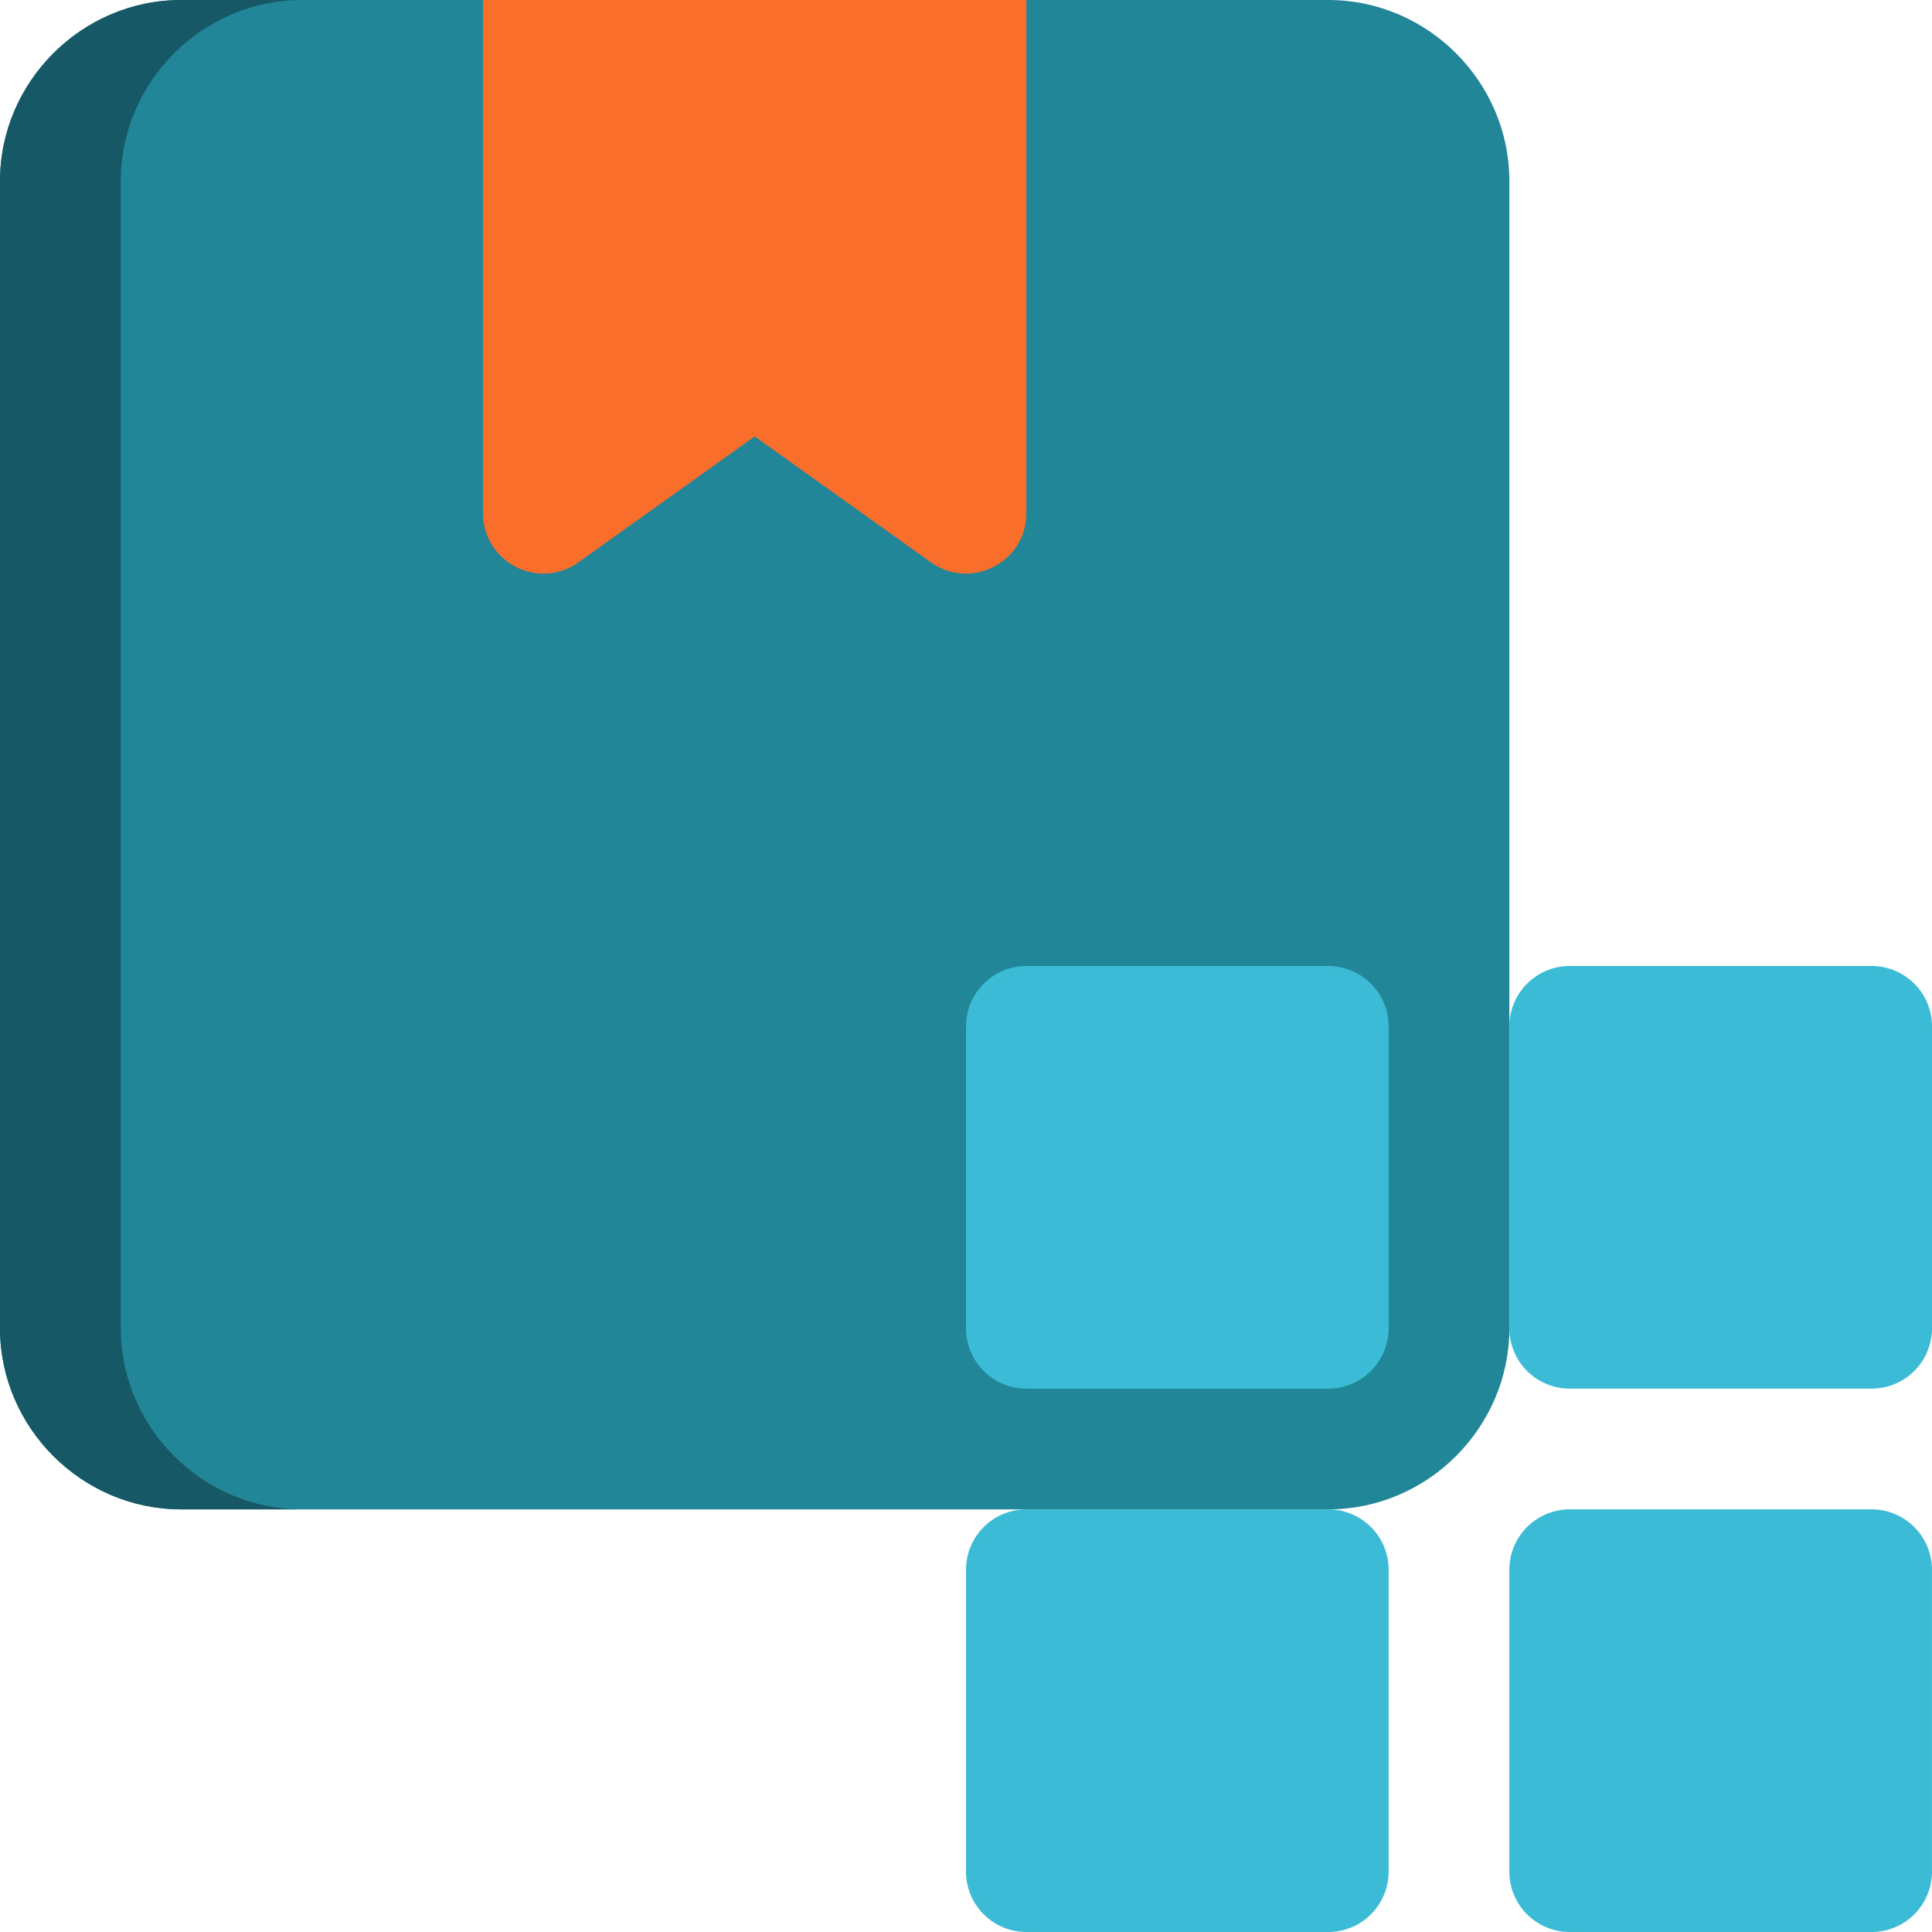 <svg xmlns="http://www.w3.org/2000/svg" xmlns:xlink="http://www.w3.org/1999/xlink" width="512" height="512" x="0" y="0" viewBox="0 0 512 512" style="enable-background:new 0 0 512 512" xml:space="preserve" class=""><g><g stroke-linecap="round" stroke-linejoin="round" stroke-width="3.78"><path fill="#218698" d="M48.004 0C21.684 0 0 21.676 0 47.996v304C0 378.316 21.684 400 48.004 400h304c26.32 0 47.996-21.683 47.996-48.004v-304C400 21.676 378.333 0 352.026 0z" opacity="1" data-original="#7f6b78" class=""></path><path fill="#f96e2a" d="M128 0v136c0 13.012 14.716 20.576 25.304 13.011l46.698-33.351 46.695 33.351c10.588 7.565 25.298 0 25.303-13.011V0z" opacity="1" data-original="#ff5663" class=""></path><g fill="#60a6e5"><path d="M272.006 256.006a16.002 16.002 0 0 0-16.004 15.998v79.998a16.002 16.002 0 0 0 16.004 16.004h80a16.002 16.002 0 0 0 15.996-16.004v-79.998a16.002 16.002 0 0 0-15.996-15.998zM416.005 256A16 16.002 0 0 0 400 271.998v79.998A16 16.002 0 0 0 416.005 368h79.992A16 16.002 0 0 0 512 351.996v-79.998A16 16.002 0 0 0 495.997 256zM272.006 400a16.002 16.002 0 0 0-16.004 15.998v80.006A16.002 16.002 0 0 0 272.006 512h80a16.002 16.002 0 0 0 15.996-15.996v-80.006A16.002 16.002 0 0 0 352.006 400zM415.997 400a16 16.002 0 0 0-16.005 15.998v80.006A16 16.002 0 0 0 415.997 512h79.992a16 16.002 0 0 0 16.003-15.996v-80.006A16 16.002 0 0 0 495.989 400z" fill="#3bbbd5" opacity="1" data-original="#60a6e5" class=""></path></g><path fill="#165865" d="M48.004 0C21.684 0 0 21.676 0 47.996v304C0 378.316 21.684 400 48.004 400h32.002c-26.32 0-48.004-21.684-48.004-48.004v-304C32.002 21.676 53.686 0 80.006 0z" opacity="1" data-original="#675d67" class=""></path></g></g></svg>